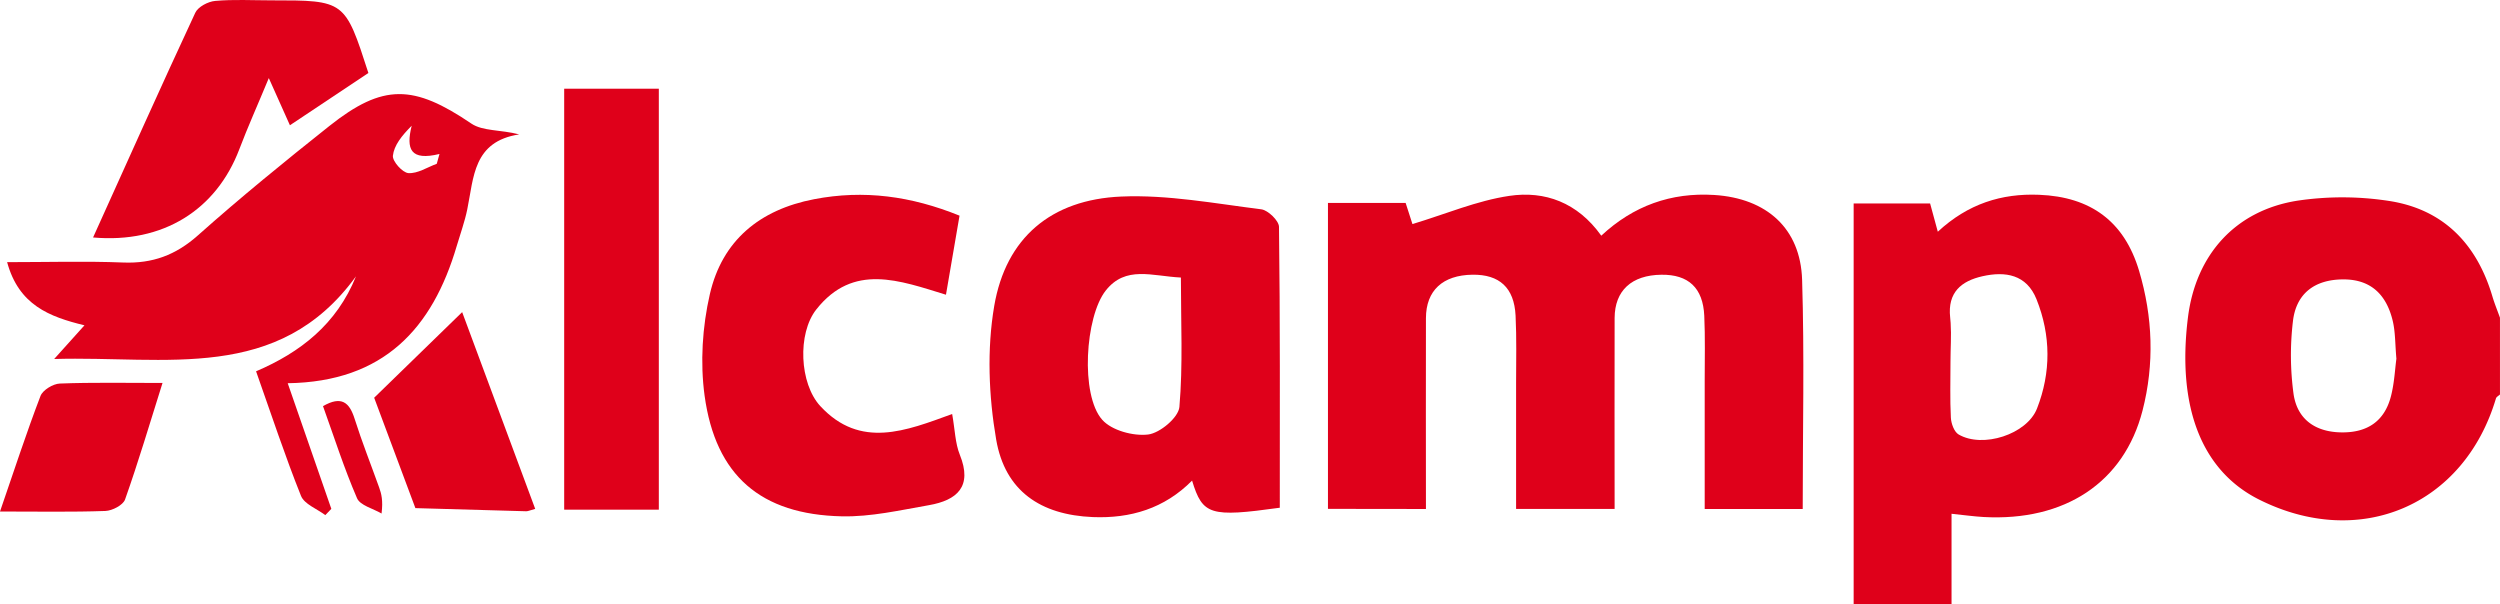 <svg xmlns="http://www.w3.org/2000/svg" viewBox="0 0 1657.96 400.84"><defs><style>.cls-1{fill:#df001a;}</style></defs><title>alcampo</title><g id="Capa_2" data-name="Capa 2"><g id="Capa_1-2" data-name="Capa 1"><path class="cls-1" d="M880.68,337.47V134.6H932.2c1.81,5.59,3.79,11.73,4.51,14,22-6.63,42.72-15.52,64.31-18.71,23.44-3.47,45.16,4.32,60.92,26.41,21.23-19.81,46.29-28.81,74.91-27,34.72,2.19,57.21,22.12,58.28,56.25,1.57,50.12.4,100.32.4,152h-65c0-28.27,0-56.69,0-85.11,0-14.34.37-28.7-.28-43-.85-18.58-10.55-27.47-28.46-27.24-19.7.24-30.93,10.46-31,28.7-.12,41.69,0,83.39,0,126.61h-65.34c0-27.6,0-55.39,0-83.18,0-15,.4-30-.34-45-.92-18.56-10.73-27.4-28.62-27.15-19.7.28-30.78,10.46-30.83,28.83-.12,41.69,0,83.38,0,126.54Z"/><path class="cls-1" d="M631.46,274.56c1.87,10.52,2,19.38,5.07,27,8.57,21.18-1.83,30.2-20.51,33.47-19.13,3.34-38.54,7.82-57.74,7.39-53.71-1.19-83.73-26.95-91-80-3-22-1.49-45.74,3.5-67.41,8.16-35.45,32.94-55.95,69.16-62.91,33-6.35,64.33-2.08,96.41,10.92-3.08,18-6,35.1-9,52.43-30.67-9.37-61.43-21.35-86,9.78-12.6,15.95-11.19,49.16,2.7,64.13C570.6,298,600.89,285.7,631.46,274.56Z"/><path class="cls-1" d="M436.92,338H374.16V58.83h62.76Z"/><path class="cls-1" d="M61.72,157.49c23.19-51.32,45.11-100.35,67.77-149C131.32,4.52,138,1,142.75.61c12.26-1.1,24.68-.38,37-.38,49,0,49,0,64.56,48.19L192.27,83.07c-4.17-9.32-8-18-14-31.29C170.72,70,164.27,84.3,158.7,99,143.46,139.1,108.21,161.59,61.72,157.49Z"/><path class="cls-1" d="M248.14,263.77,306.5,207c15.59,42,32,86.12,48.44,130.49-3.64,1-4.85,1.6-6,1.57q-36.73-1-73.46-2.08Z"/><path class="cls-1" d="M0,339.23c9.61-27.91,17.62-52.49,26.85-76.61,1.5-3.93,8.3-8.08,12.8-8.25,22-.85,44.13-.39,68.13-.39-8.48,26.91-16,52.32-24.84,77.27-1.32,3.73-8.48,7.46-13.07,7.62C47.8,339.66,25.68,339.23,0,339.23Z"/><path class="cls-1" d="M214.21,269.34c12.19-7,17.47-2.59,20.94,8.32C240,293,246,308.07,251.44,323.28c1.51,4.22,2.68,8.57,1.6,17.28-5.6-3.31-14.19-5.33-16.27-10.16C228.14,310.42,221.49,289.59,214.21,269.34Z"/><path class="cls-1" d="M1652.93,196.61c-10.36-34.94-32.66-58-69-63.42a202.4,202.4,0,0,0-59.79-.18c-41.62,6.36-68,35.94-73.14,77.62-7.37,59.37,9.09,101.52,47.07,120.61,66.85,33.59,136.06,4.06,157.2-67,.31-1.05,1.76-1.76,2.67-2.63V210.72C1656.27,206,1654.35,201.39,1652.93,196.61Zm-67.28,66.14c-4.29,16.67-15.74,24.29-33,24-17.44-.27-29.2-8.9-31.61-25.52a190.83,190.83,0,0,1-.43-47.94c2.07-18.74,14.55-28,33.55-28,18.59,0,28.58,10.59,32.63,27.4,1.81,7.47,1.58,15.42,2.46,25.22C1588.29,244.93,1587.89,254.08,1585.65,262.75Z"/><path class="cls-1" d="M1418.61,179.62c-9.76-32.71-32-49.11-66.35-50.44-24.84-1-47.11,5.93-67.14,24.5-2.22-8.14-3.81-14-5.1-18.73h-50.71V400.84h64.92V340.73c8.27.85,14.7,1.77,21.17,2.14,53.9,3,93.21-22.88,105.49-70.57C1428.85,241.39,1427.72,210.17,1418.61,179.62Zm-67.7,91.31c-6.71,17.16-36.06,26.54-52,17.2-2.95-1.72-4.93-7.25-5.13-11.14-.64-12.35-.24-24.76-.25-37.15,0-8.56.65-17.19.1-25.69-.08-1.21-.18-2.42-.31-3.63-1.83-16.64,7.44-24.17,21.42-27.32,15.18-3.42,29.25-1.21,35.86,15.31C1360.15,222.45,1360.26,247,1350.91,270.93Z"/><path class="cls-1" d="M312.66,82c-38.34-26-58.55-26.78-94.29,1.6-29.59,23.49-58.92,47.39-87.12,72.5-14.69,13.08-30.12,18.76-49.52,18-25-1-50.05-.24-77-.24,7.75,28.48,28,36.2,51.29,41.89L35.93,238.08c74.13-2.19,148.62,16.16,200.16-54.83-12.88,31.83-36.88,50.4-66.27,63,10.26,29,19.19,56.12,29.79,82.59,2.21,5.52,10.58,8.58,16.12,12.78l4-4.16-28.92-83.31c63.76-.93,96-36.43,112.08-91,2.38-8.1,5.32-16.09,7-24.34,4.36-21.12,3.83-45,34.44-49.68C332,85.94,320.2,87.06,312.66,82Zm-23,26.61c-6.29,2.31-12.72,6.61-18.82,6.19-3.91-.26-10.68-7.86-10.28-11.52.76-6.84,5.8-13.2,12.46-19.89-3.88,15.63-.78,23.41,18.44,18.72Z"/><path class="cls-1" d="M848.21,150.44c-.05-4.09-7.28-11.08-11.81-11.64-30.86-3.85-62-9.78-92.84-8.45-46.46,2-76.48,27.32-84.21,72.59-4.9,28.71-3.67,59.69,1.29,88.54,5.88,34.16,29.46,50,64.1,51.44,24.94,1,47.45-5.65,65.82-24.2,7,22.89,11.93,24.42,58.18,18C848.74,274,849,212.24,848.21,150.44ZM782.16,269.89c-.61,7-12.9,17.33-20.76,18.27-9.86,1.18-24.13-2.68-30.42-9.77C716.37,262,719.62,210,733.31,192.68c13.24-16.71,30.54-9.58,49.84-8.62C783.15,214.13,784.56,242.17,782.16,269.89Z"/></g></g></svg>